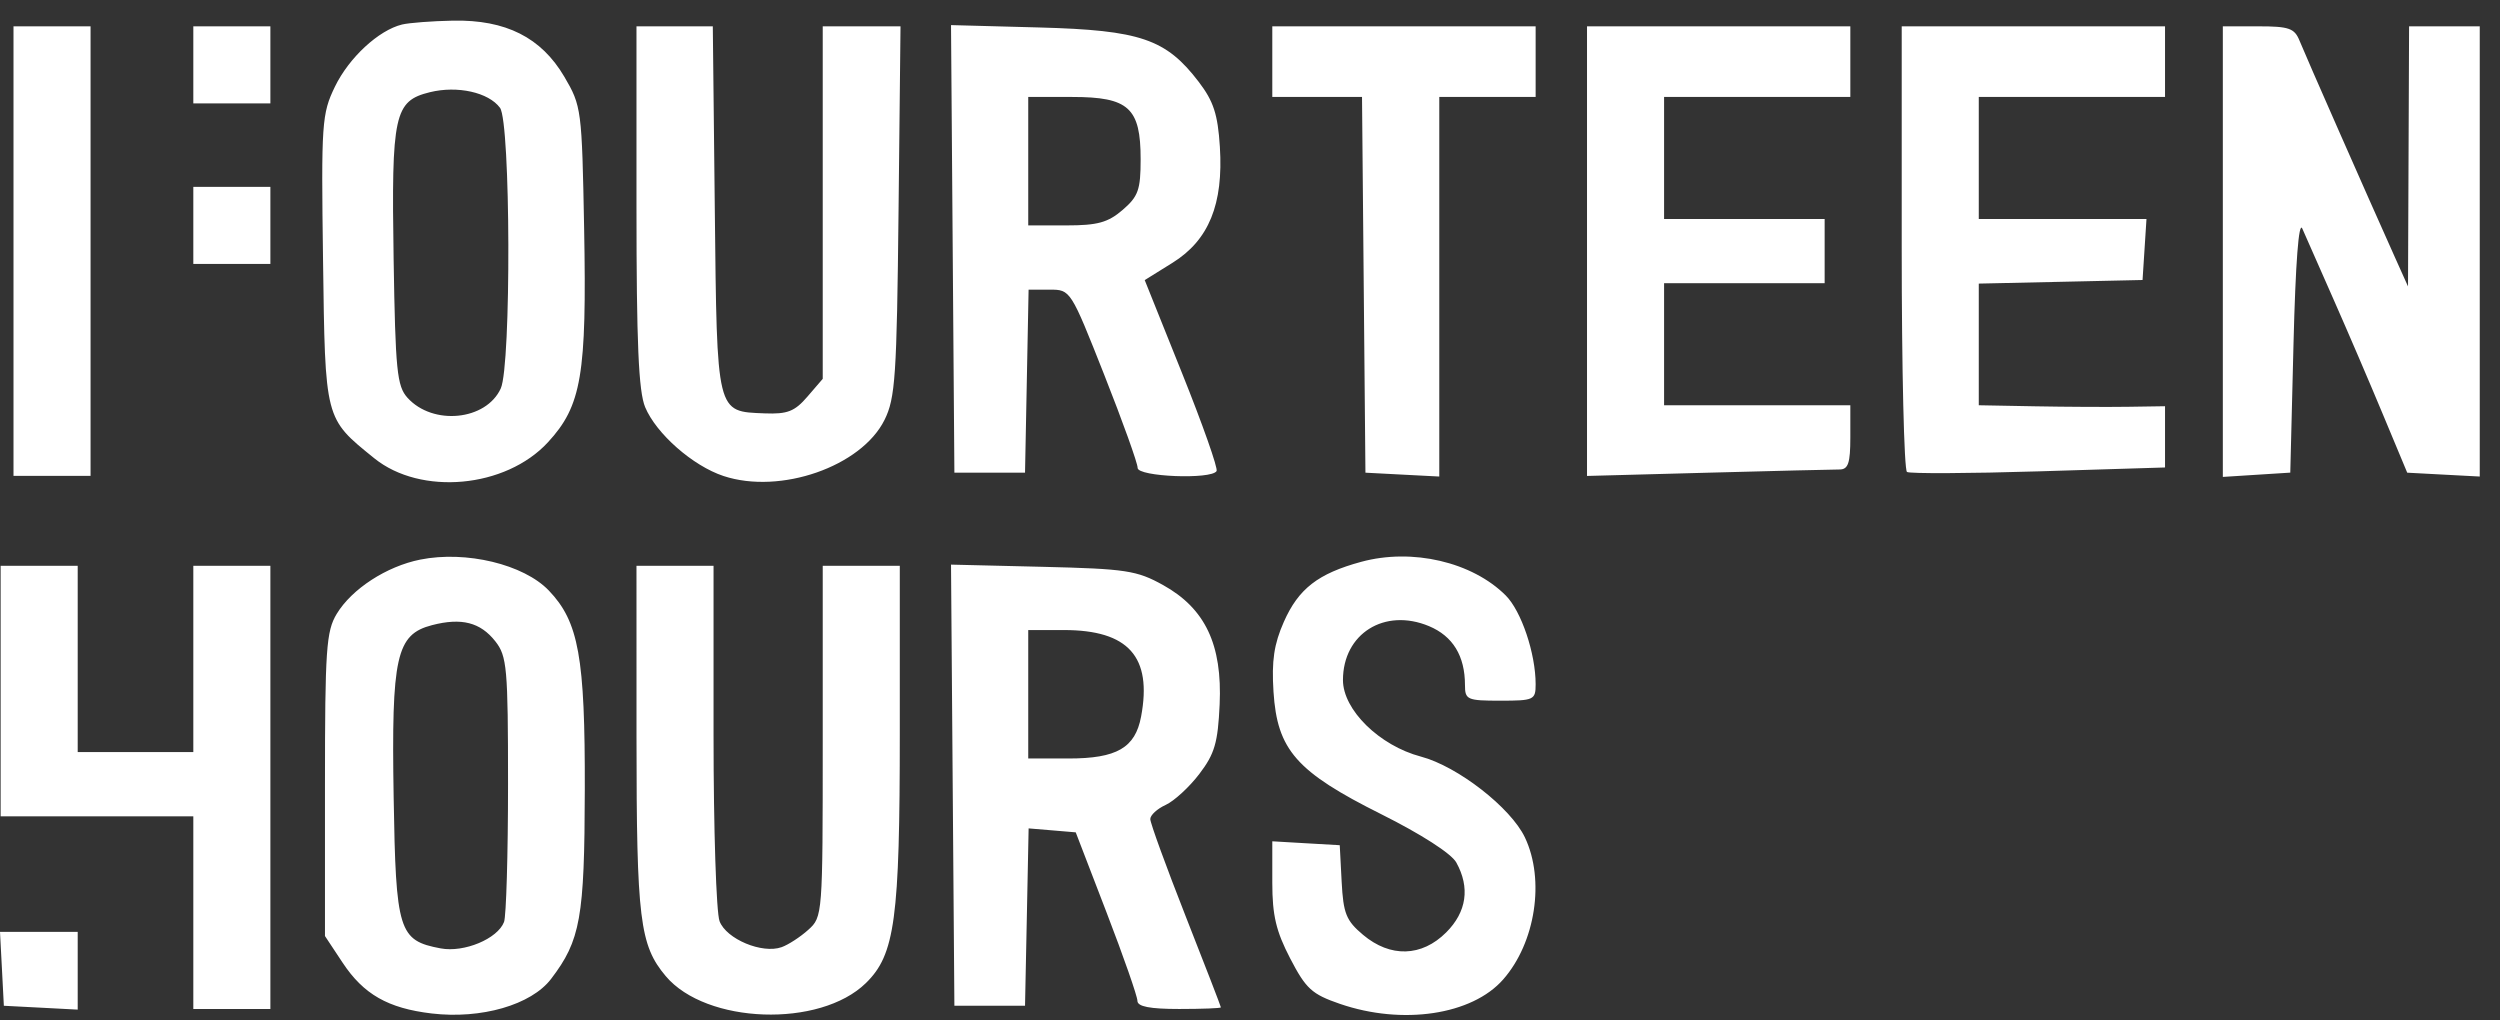 <svg xmlns="http://www.w3.org/2000/svg" fill="none" viewBox="0 0 98 40" height="40" width="98">
<rect x="0" y="0" width="98" height="40" fill="#333333" stroke="none"/>
<path fill="white" d="M15.76 0.961C14.843 1.184 13.68 2.261 13.129 3.398C12.614 4.462 12.59 4.813 12.663 10.185C12.748 16.49 12.721 16.385 14.67 17.963C16.494 19.439 19.819 19.135 21.476 17.341C22.799 15.908 23.004 14.702 22.898 8.962C22.811 4.278 22.795 4.155 22.121 3.007C21.216 1.468 19.828 0.769 17.758 0.809C16.936 0.825 16.037 0.894 15.76 0.961ZM0.529 9.844V18.655H2.039H3.55V9.844V1.032H2.039H0.529V9.844ZM7.578 2.542V4.053H9.089H10.599V2.542V1.032H9.089H7.578V2.542ZM24.95 8.089C24.95 13.447 25.032 15.343 25.29 15.961C25.725 17.003 27.16 18.263 28.363 18.66C30.59 19.395 33.765 18.288 34.673 16.461C35.097 15.608 35.154 14.753 35.223 8.27L35.3 1.032H33.776H32.251V7.941V14.851L31.65 15.549C31.152 16.128 30.867 16.24 29.972 16.204C28.072 16.128 28.107 16.27 28.02 8.199L27.942 1.032H26.446H24.95V8.089ZM37.346 9.756L37.412 18.529H38.797H40.181L40.251 14.942L40.321 11.354H41.144C41.965 11.354 41.968 11.36 43.285 14.69C44.01 16.525 44.6 18.168 44.595 18.341C44.587 18.688 47.49 18.806 47.69 18.466C47.752 18.363 47.143 16.636 46.337 14.629L44.873 10.98L45.962 10.302C47.386 9.416 47.962 8.006 47.819 5.755C47.738 4.482 47.572 3.971 46.991 3.21C45.707 1.527 44.703 1.184 40.745 1.077L37.28 0.984L37.346 9.756ZM49.874 2.417V3.801H51.633H53.391L53.458 11.165L53.525 18.529L54.972 18.605L56.42 18.68V11.241V3.801H58.308H60.197V2.417V1.032H55.035H49.874V2.417ZM62.211 9.844V18.657L66.945 18.53C69.549 18.46 71.872 18.404 72.106 18.404C72.45 18.404 72.533 18.16 72.533 17.145V15.886H68.882H65.232V13.494V11.102H68.379H71.526V9.844V8.585H68.379H65.232V6.193V3.801H68.882H72.533V2.417V1.032H67.372H62.211V9.844ZM74.547 9.703C74.547 14.472 74.64 18.431 74.754 18.501C74.867 18.571 77.19 18.561 79.915 18.477L84.869 18.325V17.124V15.924L83.422 15.946C82.625 15.958 80.983 15.95 79.771 15.927L77.568 15.886V13.502V11.117L80.778 11.047L83.988 10.976L84.065 9.781L84.142 8.585H80.855H77.568V6.193V3.801H81.219H84.869V2.417V1.032H79.708H74.547V9.703ZM87.135 9.863V18.695L88.457 18.611L89.779 18.527L89.905 13.493C89.985 10.294 90.111 8.642 90.251 8.962C90.372 9.239 90.922 10.486 91.473 11.732C92.024 12.978 92.899 15.017 93.418 16.264L94.363 18.529L95.784 18.605L97.206 18.68V9.856V1.032H95.821H94.436L94.415 6.13L94.394 11.228L93.885 10.095C92.802 7.684 90.359 2.137 90.143 1.598C89.945 1.107 89.732 1.032 88.525 1.032H87.135V9.863ZM16.853 3.614C15.454 3.958 15.34 4.48 15.43 10.159C15.5 14.53 15.561 15.137 15.975 15.594C16.972 16.694 19.057 16.485 19.63 15.227C20.044 14.319 20.018 4.793 19.6 4.226C19.153 3.621 17.931 3.349 16.853 3.614ZM40.307 6.319V8.836H41.804C43.023 8.836 43.431 8.724 44.007 8.229C44.621 7.701 44.713 7.441 44.713 6.241C44.713 4.226 44.246 3.801 42.031 3.801H40.307V6.319ZM7.578 8.836V10.347H9.089H10.599V8.836V7.326H9.089H7.578V8.836ZM16.475 21.936C15.152 22.201 13.793 23.084 13.199 24.064C12.788 24.743 12.739 25.456 12.739 30.758V36.693L13.431 37.738C14.252 38.978 15.21 39.525 16.921 39.728C18.865 39.958 20.827 39.391 21.602 38.374C22.756 36.861 22.913 35.983 22.924 30.969C22.937 25.761 22.686 24.372 21.514 23.149C20.529 22.121 18.27 21.577 16.475 21.936ZM53.361 22.023C51.668 22.483 50.901 23.078 50.327 24.376C49.941 25.249 49.844 25.901 49.921 27.115C50.067 29.401 50.817 30.254 54.151 31.92C55.71 32.699 56.893 33.46 57.086 33.808C57.632 34.792 57.495 35.746 56.691 36.55C55.731 37.51 54.502 37.546 53.43 36.644C52.77 36.089 52.658 35.81 52.593 34.567L52.518 33.132L51.196 33.056L49.874 32.979V34.6C49.874 35.883 50.021 36.503 50.576 37.572C51.194 38.762 51.425 38.973 52.527 39.352C54.978 40.194 57.703 39.787 58.924 38.395C60.191 36.953 60.568 34.494 59.777 32.828C59.223 31.66 57.138 30.039 55.701 29.659C54.073 29.229 52.644 27.826 52.644 26.659C52.644 24.839 54.275 23.817 56.018 24.545C56.952 24.936 57.427 25.713 57.427 26.854C57.427 27.429 57.513 27.467 58.812 27.467C60.129 27.467 60.197 27.436 60.197 26.823C60.197 25.616 59.637 23.955 59.025 23.342C57.709 22.027 55.359 21.48 53.361 22.023ZM0.025 27.089V31.999H3.802H7.578V35.775V39.552H9.089H10.599V30.866V22.18H9.089H7.578V25.831V29.481H5.312H3.046V25.831V22.18H1.536H0.025V27.089ZM24.951 28.915C24.953 36.036 25.077 37.052 26.096 38.263C27.68 40.146 32.138 40.301 33.943 38.536C35.085 37.42 35.272 36.035 35.272 28.707V22.18H33.761H32.251V29.06C32.251 35.875 32.246 35.944 31.684 36.449C31.373 36.73 30.902 37.035 30.639 37.129C29.878 37.4 28.473 36.812 28.207 36.112C28.077 35.77 27.971 32.496 27.971 28.835V22.18H26.46H24.95L24.951 28.915ZM37.346 30.779L37.412 39.426H38.797H40.181L40.252 35.949L40.322 32.473L41.245 32.55L42.169 32.628L43.378 35.771C44.043 37.499 44.587 39.057 44.587 39.233C44.587 39.457 45.071 39.552 46.224 39.552C47.124 39.552 47.86 39.523 47.859 39.489C47.859 39.454 47.236 37.842 46.474 35.907C45.713 33.972 45.091 32.263 45.091 32.108C45.091 31.954 45.362 31.704 45.694 31.553C46.026 31.401 46.62 30.856 47.013 30.34C47.615 29.551 47.741 29.119 47.81 27.616C47.917 25.27 47.246 23.853 45.594 22.935C44.562 22.362 44.142 22.298 40.87 22.219L37.28 22.133L37.346 30.779ZM16.938 24.505C15.532 24.869 15.34 25.729 15.431 31.245C15.517 36.514 15.628 36.868 17.275 37.177C18.191 37.349 19.505 36.801 19.758 36.142C19.844 35.917 19.915 33.493 19.915 30.753C19.915 26.173 19.874 25.722 19.417 25.14C18.831 24.395 18.092 24.206 16.938 24.505ZM40.307 27.215V29.733H41.888C43.78 29.733 44.501 29.316 44.731 28.089C45.171 25.746 44.235 24.698 41.705 24.698H40.307V27.215ZM0.076 37.978L0.151 39.426L1.599 39.501L3.046 39.577V38.054V36.53H1.523H0L0.076 37.978Z" clip-rule="evenodd" fill-rule="evenodd"></path>
</svg>
